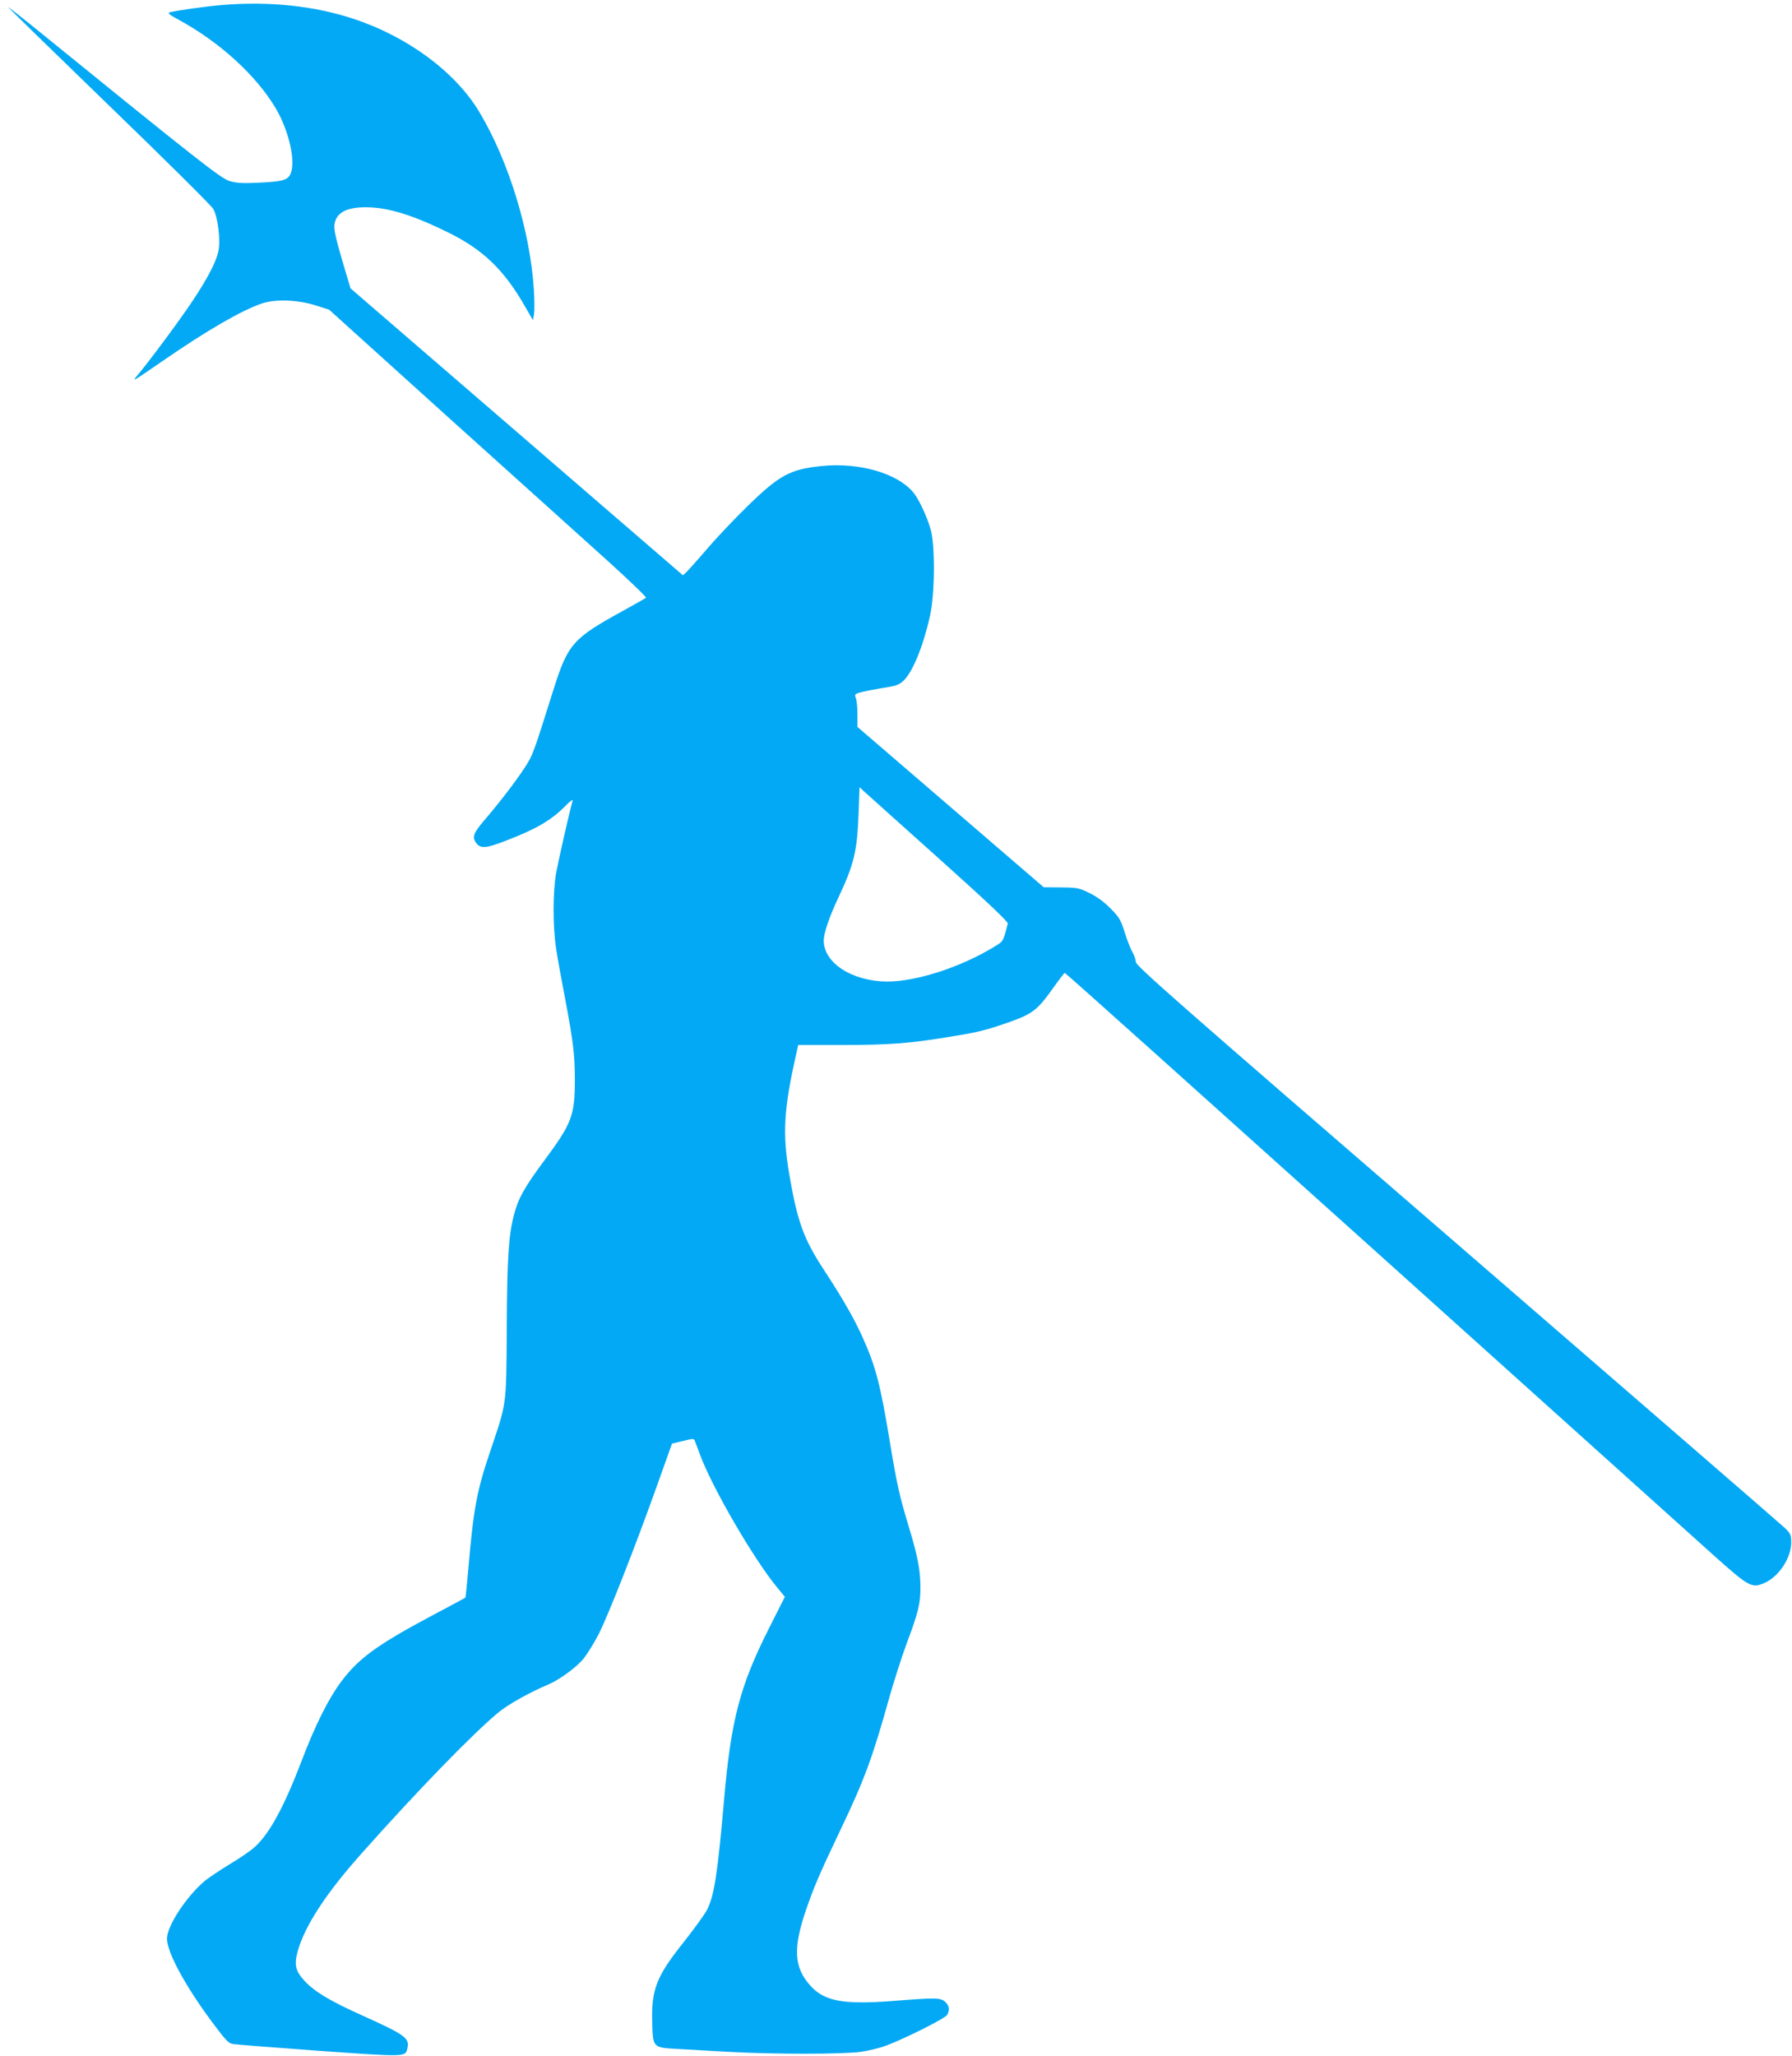<?xml version="1.0" standalone="no"?>
<!DOCTYPE svg PUBLIC "-//W3C//DTD SVG 20010904//EN"
 "http://www.w3.org/TR/2001/REC-SVG-20010904/DTD/svg10.dtd">
<svg version="1.0" xmlns="http://www.w3.org/2000/svg"
 width="1116pt" height="1280pt" viewBox="0 0 1116 1280"
 preserveAspectRatio="xMidYMid meet">
<g transform="translate(0,1280) scale(0.1,-0.1)"
fill="#03a9f4" stroke="none">
<path d="M1385 12769 c-98 -8 -292 -35 -329 -46 -14 -4 -1 -15 53 -44 259
-140 490 -351 611 -558 81 -140 123 -329 89 -404 -17 -38 -49 -47 -192 -54
-106 -5 -143 -3 -187 10 -55 17 -180 114 -1227 964 -84 68 -153 121 -153 119
0 -2 282 -277 627 -611 346 -334 638 -624 650 -644 30 -49 48 -198 33 -266
-15 -67 -67 -167 -156 -301 -73 -111 -260 -364 -338 -458 -48 -58 -54 -61 144
75 281 194 493 316 621 360 86 29 228 23 341 -14 l78 -25 752 -679 c414 -372
860 -774 991 -892 130 -118 234 -218 230 -222 -5 -4 -71 -42 -148 -84 -306
-168 -338 -204 -426 -481 -130 -413 -130 -413 -181 -492 -59 -90 -155 -215
-250 -326 -72 -84 -80 -108 -50 -147 27 -32 62 -29 178 16 191 73 286 128 374
217 32 33 50 45 46 33 -18 -61 -87 -365 -102 -446 -22 -121 -22 -338 0 -479 9
-58 34 -197 56 -310 50 -265 60 -347 60 -501 0 -223 -18 -271 -191 -504 -126
-170 -162 -236 -189 -340 -33 -129 -42 -269 -44 -705 -3 -487 0 -458 -100
-755 -87 -255 -107 -363 -140 -748 -8 -93 -16 -170 -18 -172 -1 -2 -97 -53
-212 -114 -339 -181 -454 -265 -562 -410 -79 -106 -162 -271 -249 -501 -107
-279 -196 -442 -286 -525 -24 -23 -94 -71 -156 -108 -61 -37 -131 -84 -155
-103 -116 -97 -238 -282 -238 -362 0 -84 112 -291 277 -514 89 -119 106 -138
135 -142 18 -3 259 -22 535 -42 535 -38 537 -38 549 11 17 68 -7 86 -282 210
-198 89 -294 146 -357 214 -57 61 -66 100 -43 185 44 157 175 358 391 601 350
394 704 758 861 887 61 50 196 125 308 172 69 29 176 107 220 161 24 30 66 98
94 152 60 118 228 545 360 915 l97 272 68 16 c68 17 69 17 76 -4 5 -12 18 -47
30 -80 76 -205 330 -643 477 -823 l52 -63 -102 -202 c-178 -354 -233 -564
-276 -1053 -41 -472 -62 -603 -106 -692 -15 -29 -79 -117 -141 -196 -176 -220
-208 -300 -201 -515 4 -146 6 -148 150 -156 57 -3 200 -11 318 -18 276 -16
731 -16 833 0 42 6 105 21 140 33 100 33 384 174 396 197 17 32 13 56 -12 80
-29 27 -56 28 -329 6 -303 -23 -422 -2 -509 93 -105 114 -112 235 -28 478 48
139 81 217 211 490 151 316 201 450 308 834 29 101 76 248 105 327 75 199 88
253 87 359 -1 104 -17 189 -72 370 -59 195 -75 267 -120 540 -58 349 -86 457
-166 636 -52 117 -123 241 -242 423 -127 193 -167 302 -218 604 -41 245 -33
394 41 725 l16 72 287 0 c295 1 411 10 686 56 149 24 207 39 351 90 136 49
168 74 263 208 37 52 70 95 73 95 4 1 867 -773 1920 -1719 1052 -946 2005
-1802 2116 -1902 228 -204 243 -212 325 -175 87 39 163 155 163 249 0 48 -3
56 -40 92 -22 21 -940 816 -2040 1767 -1735 1498 -2000 1731 -2001 1755 -1 16
-11 44 -22 63 -11 19 -33 74 -48 123 -25 79 -34 94 -89 149 -38 39 -85 73
-130 95 -65 32 -76 34 -177 35 l-108 1 -580 499 -580 499 0 77 c0 42 -4 88
-10 102 -9 23 -7 26 28 36 20 6 82 18 137 27 85 13 105 20 132 46 57 54 123
215 165 405 30 132 32 432 5 532 -22 81 -75 195 -111 237 -100 118 -337 186
-570 162 -195 -20 -262 -56 -460 -249 -82 -80 -195 -199 -251 -265 -57 -66
-114 -130 -127 -143 l-25 -23 -1035 893 -1035 893 -53 178 c-40 138 -51 188
-47 220 10 72 73 107 194 107 133 0 282 -44 498 -149 231 -111 363 -237 499
-476 l45 -78 7 37 c3 21 3 88 -1 149 -22 364 -156 802 -338 1107 -149 251
-449 473 -789 584 -244 80 -520 109 -813 85z m4473 -5323 c289 -259 421 -384
418 -395 -30 -116 -26 -109 -87 -146 -206 -126 -483 -215 -663 -215 -218 1
-396 115 -396 255 0 46 34 146 90 265 99 211 118 288 127 527 l6 163 41 -38
c23 -20 231 -208 464 -416z"/>
</g>
</svg>
